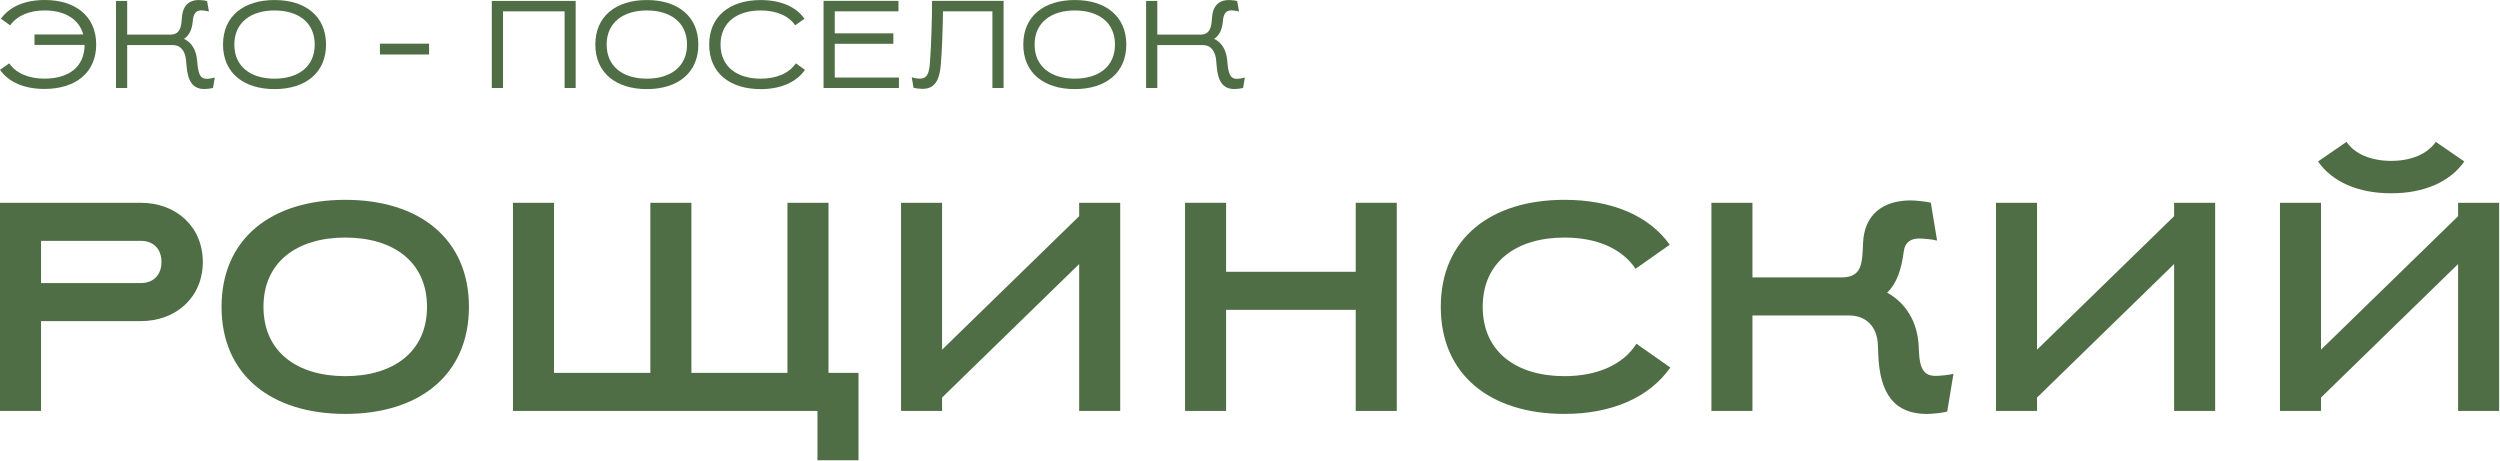 <?xml version="1.0" encoding="UTF-8"?> <svg xmlns="http://www.w3.org/2000/svg" width="846" height="156" viewBox="0 0 846 156" fill="none"><path d="M13.89 108.67V139.06H0V68.62H47.6C59.68 68.62 68.63 76.77 68.63 88.65C68.63 100.53 59.67 108.67 47.6 108.67H13.89ZM13.89 81.5V95.79H47.6C52.03 95.79 54.64 92.97 54.64 88.65C54.64 84.33 52.02 81.5 47.6 81.5H13.89Z" fill="#4F6E45"></path><path d="M116.83 67.62C141.89 67.62 158.69 80.8 158.69 103.84C158.69 126.88 141.88 140.07 116.83 140.07C91.78 140.07 74.97 126.89 74.97 103.84C74.97 80.79 91.78 67.62 116.83 67.62ZM89.16 103.84C89.16 119.14 100.63 127.29 116.83 127.29C133.03 127.29 144.5 119.14 144.5 103.84C144.5 88.54 133.03 80.39 116.83 80.39C100.63 80.39 89.16 88.54 89.16 103.84Z" fill="#4F6E45"></path><path d="M233.97 126.18H266.47V68.62H280.36V126.18H290.52V155.76H276.63V139.06H173.59V68.62H187.48V126.18H220.08V68.62H233.97V126.18Z" fill="#4F6E45"></path><path d="M318.8 118.33L365.19 73.15V68.62H379.08V139.06H365.19V89.35L318.8 134.53V139.06H304.91V68.62H318.8V118.33Z" fill="#4F6E45"></path><path d="M458.78 104.85H414.91V139.06H401.02V68.62H414.91V91.97H458.78V68.62H472.67V139.06H458.78V104.85Z" fill="#4F6E45"></path><path d="M553.47 90.96C548.84 84.02 540.19 80.39 529.42 80.39C513.22 80.39 501.75 88.54 501.75 103.84C501.75 119.14 513.22 127.29 529.42 127.29C540.39 127.29 549.24 123.47 553.77 116.32L565.24 124.37C558.2 134.43 545.52 140.07 529.42 140.07C504.36 140.07 487.56 126.89 487.56 103.84C487.56 80.79 504.37 67.62 529.42 67.62C545.42 67.62 558 72.95 565.04 82.81L553.47 90.96Z" fill="#4F6E45"></path><path d="M635.49 116.92C635.29 110.38 631.36 106.76 625.73 106.76H593.03V139.06H579.14V68.62H593.03V93.88H623.52C630.26 93.68 630.16 88.85 630.46 82.21C630.86 72.45 637.4 67.82 646.56 67.82C648.27 67.82 652.2 68.22 653.4 68.63L655.51 81.41C654.1 81.01 650.88 80.71 649.47 80.71C646.65 80.71 644.64 81.92 644.24 85.04C643.44 91.18 641.93 95.81 638.61 99.03C644.95 102.55 648.87 108.89 649.28 117.04L649.38 119.25C649.68 125.09 651.29 127.2 655.01 127.2C656.42 127.2 659.64 126.9 661.05 126.49L658.94 139.27C657.73 139.67 653.81 140.08 652.1 140.08C641.33 140.08 636.1 133.64 635.6 119.85L635.5 116.93L635.49 116.92Z" fill="#4F6E45"></path><path d="M689.33 118.33L735.72 73.15V68.62H749.61V139.06H735.72V89.35L689.33 134.53V139.06H675.44V68.62H689.33V118.33Z" fill="#4F6E45"></path><path d="M785.43 118.33L831.82 73.15V68.62H845.71V139.06H831.82V89.35L785.43 134.53V139.06H771.54V68.62H785.43V118.33ZM794.08 48C796.8 52.13 802.43 54.44 809.17 54.44C815.91 54.44 821.45 52.13 824.26 48L833.92 54.64C829.09 61.58 820.23 65.41 809.17 65.41C798.11 65.41 789.25 61.59 784.42 54.64L794.08 48Z" fill="#4F6E45"></path><path d="M0.3 6.36C3.21 2.24 8.47 0 15.12 0C25.56 0 32.55 5.47 32.55 15.07C32.55 24.67 25.48 30.1 15.03 30.1C8.33 30.1 2.9 27.83 0 23.62L3.12 21.43C5.39 24.8 9.77 26.61 15.04 26.61C23 26.61 28.55 22.9 28.64 15.2H11.67V11.66H28.17C26.74 6.35 21.73 3.53 15.12 3.53C9.94 3.53 5.73 5.3 3.46 8.58L0.3 6.35V6.36Z" fill="#4F6E45"></path><path d="M63 20.68C62.71 17.23 61.15 15.25 58.45 15.25H43.04V29.78H39.25V0.31H43.04V11.72H57.65C60.6 11.68 61.36 9.62 61.52 6.33C61.73 2.21 63.63 0.01 67.33 0.01C68.09 0.01 69.39 0.14 70.07 0.35L70.7 3.89C69.98 3.68 68.85 3.51 68.13 3.51C66.15 3.51 65.43 4.77 65.22 7.26C64.97 10 64.04 12.02 62.27 13.15C64.84 14.33 66.4 16.94 66.69 20.39L66.82 21.74C67.16 25.02 67.79 26.67 69.94 26.67C70.74 26.67 71.96 26.46 72.68 26.21L72.09 29.75C71.42 29.96 69.94 30.13 69.14 30.13C65.1 30.13 63.5 27.27 63.12 22.17L62.99 20.7L63 20.68Z" fill="#4F6E45"></path><path d="M92.9 0.01C103.34 0.01 110.33 5.48 110.33 15.08C110.33 24.68 103.34 30.15 92.9 30.15C82.46 30.15 75.47 24.68 75.47 15.08C75.47 5.48 82.46 0.01 92.9 0.01ZM79.3 15.08C79.3 22.62 84.94 26.62 92.9 26.62C100.86 26.62 106.5 22.62 106.5 15.08C106.5 7.54 100.86 3.54 92.9 3.54C84.94 3.54 79.3 7.58 79.3 15.08Z" fill="#4F6E45"></path><path d="M128.57 14.78H145.2V18.44H128.57V14.78Z" fill="#4F6E45"></path><path d="M191.06 3.84H170.22V29.78H166.43V0.31H194.81V29.78H191.06V3.84Z" fill="#4F6E45"></path><path d="M218.89 0.01C229.33 0.01 236.32 5.48 236.32 15.08C236.32 24.68 229.33 30.15 218.89 30.15C208.45 30.15 201.46 24.68 201.46 15.08C201.46 5.48 208.45 0.01 218.89 0.01ZM205.29 15.08C205.29 22.62 210.93 26.62 218.89 26.62C226.85 26.62 232.49 22.62 232.49 15.08C232.49 7.54 226.85 3.54 218.89 3.54C210.93 3.54 205.29 7.58 205.29 15.08Z" fill="#4F6E45"></path><path d="M269.09 8.55C266.82 5.27 262.61 3.54 257.43 3.54C249.47 3.54 243.83 7.54 243.83 15.08C243.83 22.62 249.47 26.62 257.43 26.62C262.73 26.62 267.03 24.81 269.3 21.44L272.41 23.63C269.5 27.84 264.16 30.16 257.42 30.16C246.98 30.16 239.99 24.69 239.99 15.09C239.99 5.49 246.98 0.02 257.42 0.02C264.07 0.02 269.34 2.21 272.24 6.34L269.08 8.57L269.09 8.55Z" fill="#4F6E45"></path><path d="M278.69 29.77V0.3H304.04V3.84H282.48V11.29H302.31V14.83H282.48V26.24H304.2V29.78H278.68L278.69 29.77Z" fill="#4F6E45"></path><path d="M308.55 26.15C309.27 26.4 310.44 26.61 311.41 26.61C313.56 26.61 314.36 25.01 314.65 21.73C315.11 15.96 315.41 6.53 315.41 0.3H339.62V29.77H335.83V3.83H319.11C319.03 10.02 318.77 17.22 318.35 22.15C317.89 27.25 316.25 30.07 312.2 30.07C311.27 30.07 309.8 29.9 309.13 29.69L308.54 26.15H308.55Z" fill="#4F6E45"></path><path d="M363.71 0.01C374.15 0.01 381.14 5.48 381.14 15.08C381.14 24.68 374.15 30.15 363.71 30.15C353.27 30.15 346.28 24.68 346.28 15.08C346.28 5.48 353.27 0.01 363.71 0.01ZM350.11 15.08C350.11 22.62 355.75 26.62 363.71 26.62C371.67 26.62 377.31 22.62 377.31 15.08C377.31 7.54 371.67 3.54 363.71 3.54C355.75 3.54 350.11 7.58 350.11 15.08Z" fill="#4F6E45"></path><path d="M411.59 20.68C411.3 17.23 409.74 15.25 407.04 15.25H391.63V29.78H387.84V0.31H391.63V11.72H406.24C409.19 11.68 409.95 9.62 410.11 6.33C410.32 2.21 412.22 0.01 415.92 0.01C416.68 0.01 417.98 0.14 418.66 0.35L419.29 3.89C418.57 3.68 417.44 3.51 416.72 3.51C414.74 3.51 414.02 4.77 413.81 7.26C413.56 10 412.63 12.02 410.86 13.15C413.43 14.33 414.98 16.94 415.28 20.39L415.41 21.74C415.75 25.02 416.38 26.67 418.52 26.67C419.32 26.67 420.54 26.46 421.26 26.21L420.67 29.75C420 29.96 418.52 30.13 417.72 30.13C413.68 30.13 412.08 27.27 411.7 22.17L411.57 20.7L411.59 20.68Z" fill="#4F6E45"></path></svg> 